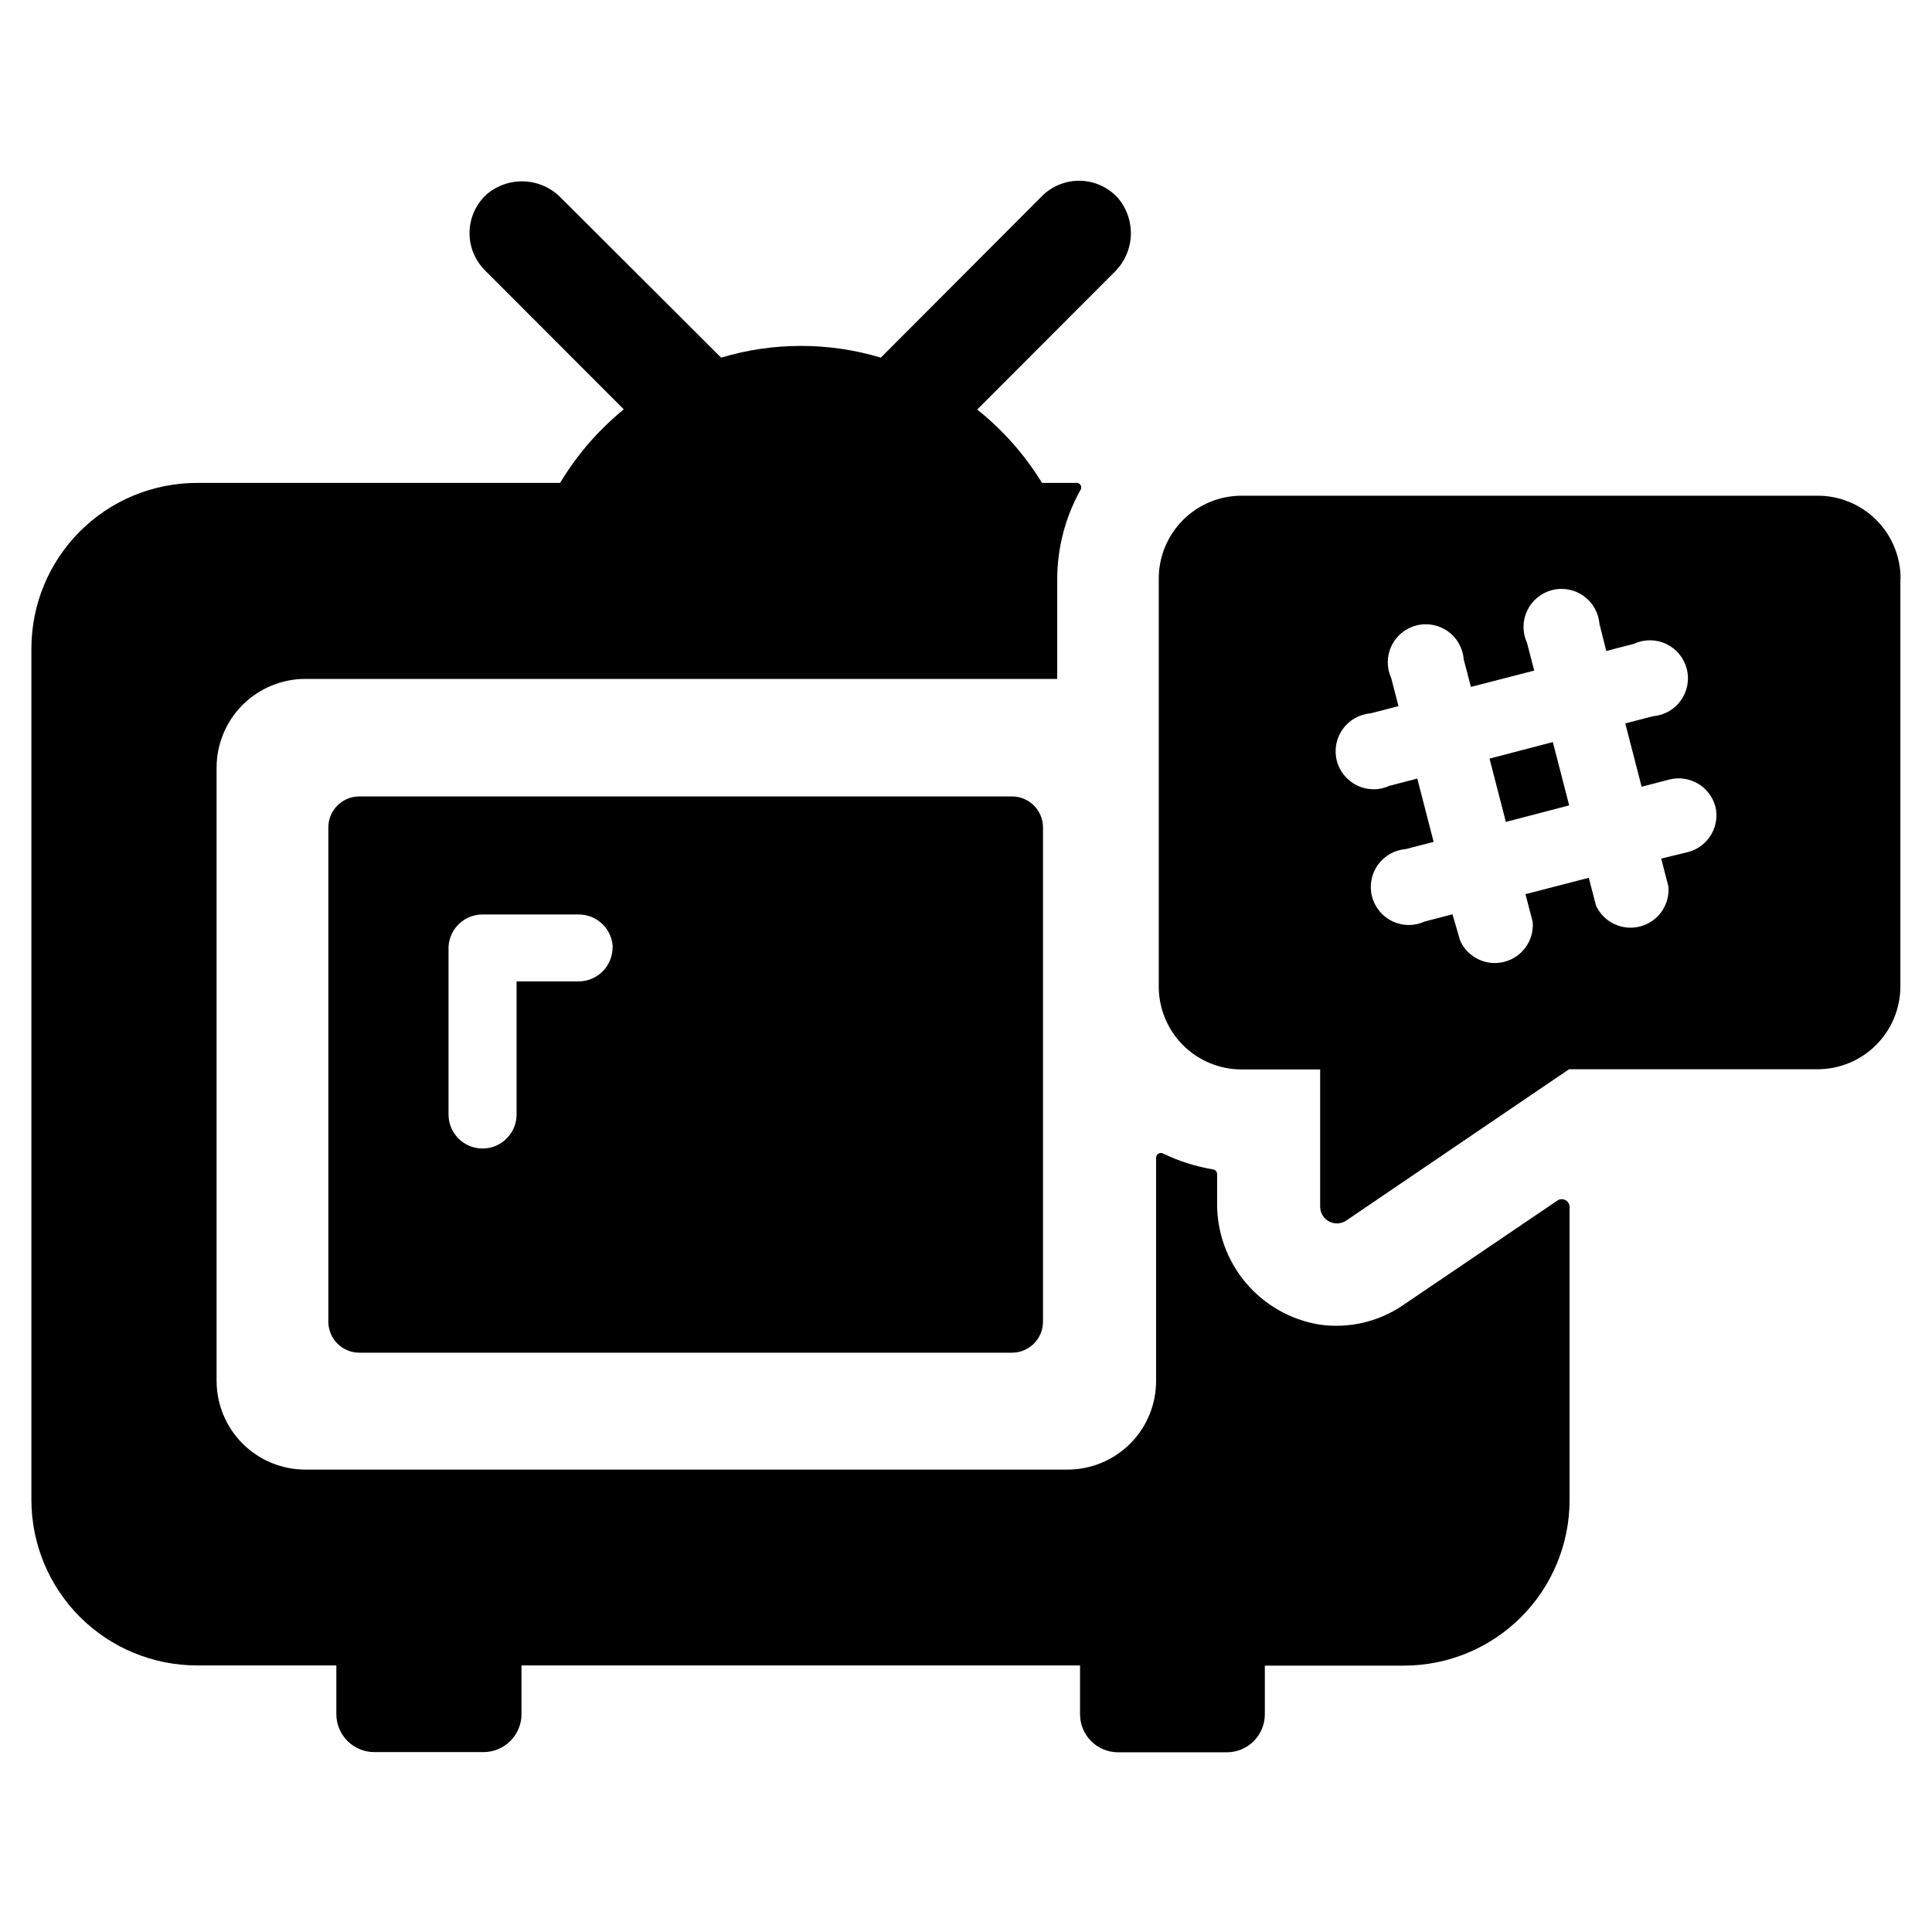 <?xml version="1.0" encoding="UTF-8"?>
<!-- Uploaded to: ICON Repo, www.iconrepo.com, Generator: ICON Repo Mixer Tools -->
<svg fill="#000000" width="800px" height="800px" version="1.1" viewBox="144 144 512 512" xmlns="http://www.w3.org/2000/svg">
 <path d="m152.32 541.52v-225.66c0-11.641 4.625-22.801 12.855-31.031 8.227-8.227 19.391-12.852 31.027-12.852h96.227c4.457-7.426 10.168-14.023 16.879-19.496l-36.828-36.879c-2.688-2.703-4.152-6.387-4.047-10.195 0.105-3.812 1.766-7.41 4.602-9.957 2.801-2.363 6.398-3.57 10.059-3.371 3.66 0.195 7.106 1.781 9.641 4.43l42.371 42.27c13.801-4.148 28.516-4.148 42.32 0l42.723-42.824c2.699-2.691 6.383-4.152 10.195-4.051 3.809 0.105 7.406 1.77 9.957 4.606 2.359 2.801 3.566 6.398 3.371 10.059-0.199 3.656-1.781 7.106-4.43 9.637l-36.273 36.324v0.004c6.812 5.434 12.625 12.012 17.18 19.445h8.867c0.531-0.113 1.074 0.125 1.352 0.594 0.273 0.473 0.215 1.062-0.145 1.473-3.957 7.172-6.039 15.23-6.047 23.426v26.449h-199.25c-6.242 0-12.227 2.481-16.637 6.891-4.414 4.414-6.891 10.398-6.891 16.641v162.48c0 6.238 2.477 12.223 6.891 16.637 4.41 4.414 10.395 6.891 16.637 6.891h201.77c6.262 0.055 12.285-2.394 16.734-6.805 4.445-4.406 6.945-10.41 6.945-16.672v-59.199c0.008-0.43 0.234-0.828 0.602-1.051 0.367-0.227 0.824-0.246 1.211-0.055 4.207 2.043 8.688 3.465 13.301 4.231 0.617 0.102 1.066 0.637 1.059 1.258v7.457c-0.117 7.746 2.551 15.273 7.516 21.219 4.965 5.945 11.898 9.91 19.539 11.176 7.727 1.125 15.594-0.672 22.066-5.035l41.109-27.859 0.004-0.004c0.629-0.402 1.43-0.43 2.09-0.074 0.656 0.355 1.07 1.039 1.082 1.789v77.688c0 11.637-4.621 22.797-12.852 31.027s-19.391 12.855-31.027 12.855h-36.879v12.898-0.004c0 2.672-1.062 5.238-2.953 7.125-1.891 1.891-4.453 2.953-7.125 2.953h-28.816c-5.566 0-10.078-4.512-10.078-10.078v-12.945h-148.02v12.898-0.004c0 2.676-1.062 5.238-2.949 7.125-1.891 1.891-4.453 2.953-7.125 2.953h-28.918c-5.566 0-10.078-4.512-10.078-10.078v-12.895h-36.93c-11.629 0-22.781-4.617-31.012-12.836-8.227-8.219-12.855-19.367-12.871-30.996zm386.42-196.48 4.332 16.777 16.777-4.383-4.332-16.777zm108.88-47.711v108.07c0 5.824-2.316 11.41-6.434 15.531-4.121 4.121-9.707 6.434-15.531 6.434h-65.848l-59.047 40.102c-1.359 0.914-3.109 1-4.555 0.23-1.445-0.77-2.348-2.269-2.348-3.906v-36.375h-20.809c-5.824 0-11.414-2.316-15.531-6.434-4.121-4.121-6.434-9.707-6.434-15.531v-108.12c0-5.824 2.312-11.41 6.434-15.531 4.117-4.117 9.707-6.434 15.531-6.434h152.61c5.832-0.012 11.434 2.297 15.562 6.418 4.133 4.121 6.453 9.715 6.453 15.547zm-49.02 60.457v-0.004c-1.406-5.332-6.844-8.543-12.195-7.203l-7.356 1.914-4.332-16.777 7.356-1.914c2.969-0.242 5.68-1.789 7.398-4.219 1.723-2.43 2.281-5.5 1.523-8.379-0.754-2.883-2.746-5.281-5.441-6.555-2.691-1.273-5.812-1.289-8.516-0.043l-7.356 1.914-1.816-7.203c-0.242-2.969-1.789-5.676-4.219-7.398-2.43-1.723-5.5-2.281-8.383-1.523-2.879 0.758-5.277 2.75-6.551 5.441-1.273 2.695-1.289 5.812-0.043 8.52l1.914 7.356-16.777 4.332-1.914-7.356c-0.242-2.969-1.789-5.68-4.219-7.398-2.43-1.723-5.5-2.281-8.379-1.523-2.883 0.758-5.281 2.75-6.555 5.441-1.273 2.695-1.289 5.812-0.043 8.52l1.914 7.406-7.406 1.914h0.004c-2.969 0.242-5.68 1.789-7.402 4.219-1.719 2.43-2.277 5.5-1.52 8.383 0.754 2.879 2.746 5.277 5.441 6.551 2.691 1.273 5.812 1.289 8.516 0.043l7.356-1.914 4.332 16.777-7.406 1.914h0.004c-2.969 0.242-5.68 1.789-7.402 4.219-1.719 2.43-2.277 5.5-1.52 8.379 0.754 2.883 2.746 5.281 5.441 6.555 2.691 1.273 5.812 1.289 8.516 0.043l7.356-1.914 2.066 7.051c2.047 4.441 6.984 6.773 11.711 5.531 4.731-1.238 7.887-5.695 7.484-10.57l-1.914-7.356 16.777-4.332 1.914 7.356c2.043 4.441 6.981 6.773 11.711 5.531 4.731-1.238 7.883-5.695 7.484-10.57l-1.914-7.406 7.203-1.762c5.266-1.43 8.438-6.789 7.156-12.09zm-186.41-2.719v-0.004c4.535 0 8.211 3.676 8.211 8.211v130.99c0 4.535-3.676 8.211-8.211 8.211h-172.96c-4.535 0-8.215-3.676-8.215-8.211v-130.99c0-4.535 3.68-8.211 8.215-8.211zm-105.8 40.305v-0.004c0-4.981-4.039-9.02-9.02-9.02h-25.492c-4.828-0.004-8.801 3.793-9.016 8.617v44.387c0 4.981 4.035 9.016 9.016 9.016 4.981 0 9.02-4.035 9.02-9.016v-35.266h16.426l-0.004-0.004c2.41 0 4.719-0.961 6.414-2.676s2.633-4.031 2.606-6.441z"/>
</svg>
